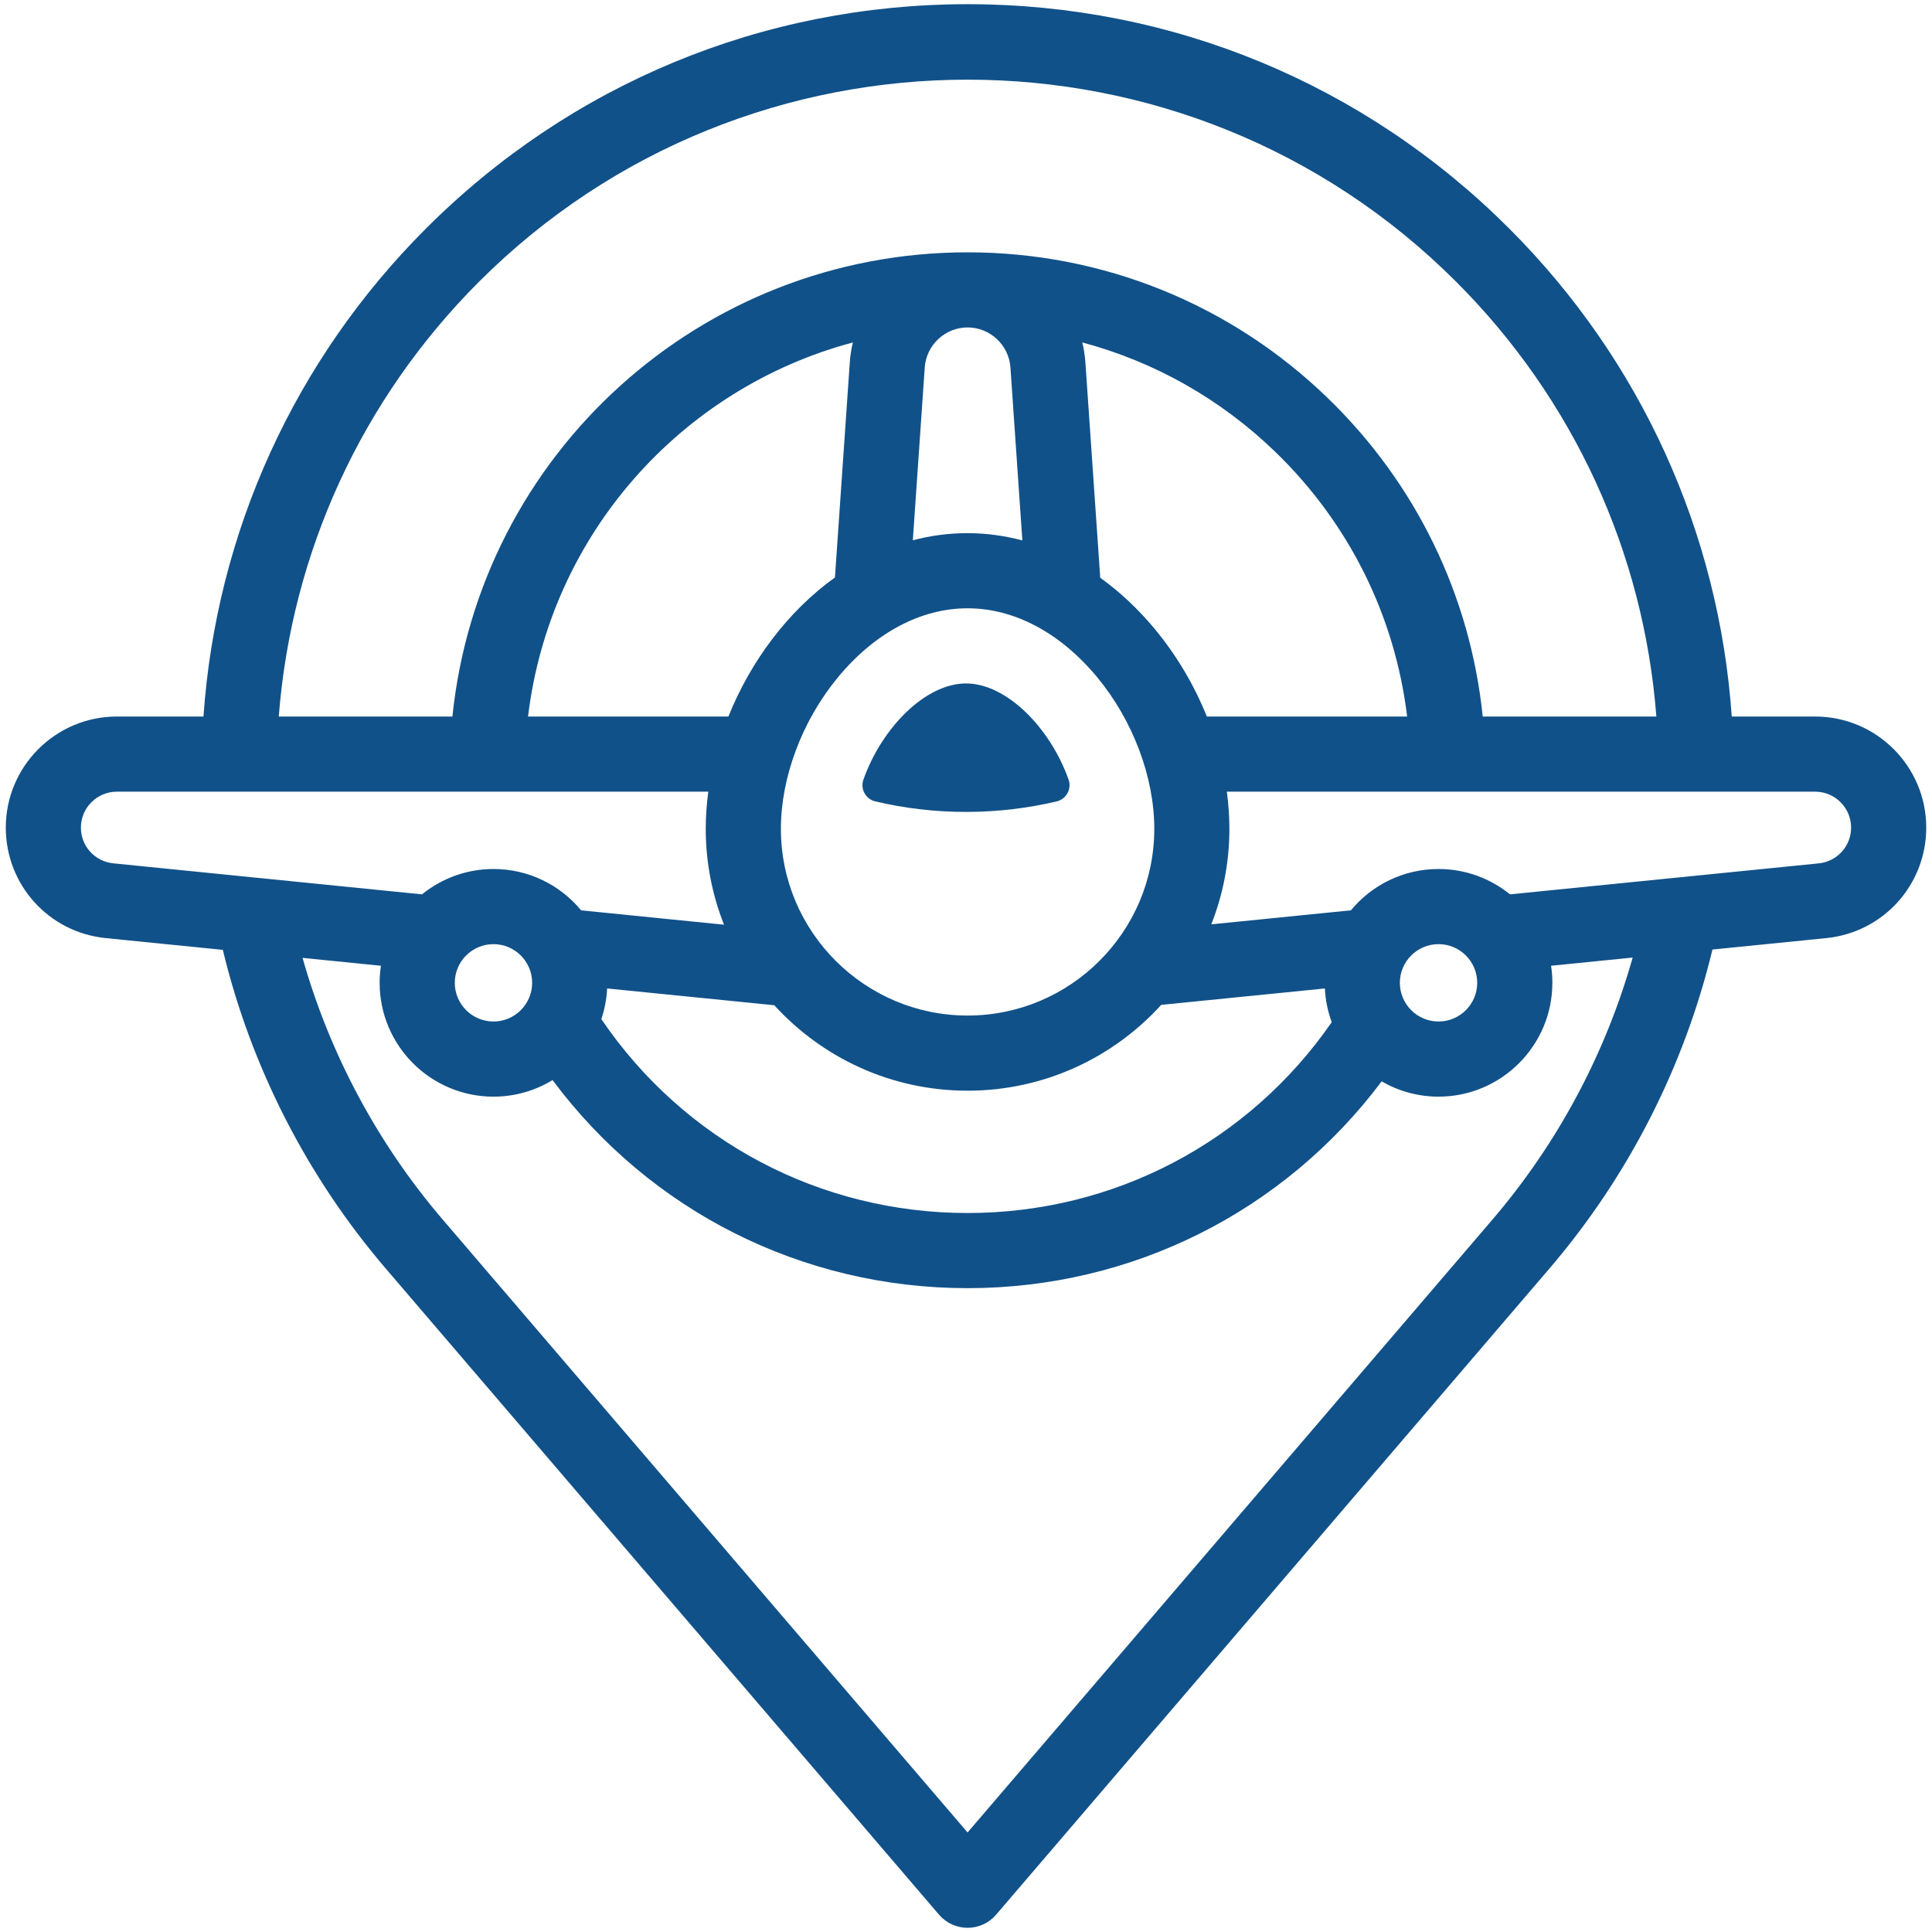 <svg width="48" height="48" viewBox="0 0 48 48" fill="none" xmlns="http://www.w3.org/2000/svg">
<g clip-path="url(#clip0_1058_9014)">
<path d="M21.747 19.911C22.47 20.081 23.224 20.172 24 20.172C24.775 20.172 25.53 20.081 26.253 19.911C26.492 19.855 26.63 19.601 26.549 19.37C26.092 18.082 25.008 16.98 24 16.98C22.991 16.98 21.907 18.082 21.451 19.37C21.369 19.601 21.508 19.855 21.747 19.911Z" fill="#115189"/>
<path d="M45.097 17.802H43.025C42.706 13.22 40.762 8.944 37.497 5.679C33.903 2.084 29.123 0.104 24.039 0.104C18.956 0.104 14.176 2.084 10.582 5.679C7.318 8.942 5.374 13.221 5.055 17.802H2.903C1.381 17.802 0.144 19.04 0.144 20.561C0.144 21.984 1.211 23.165 2.627 23.307L5.536 23.599C6.236 26.506 7.629 29.233 9.583 31.516L23.33 47.57C23.508 47.777 23.767 47.896 24.039 47.896C24.312 47.896 24.571 47.777 24.748 47.57L38.496 31.516C40.453 29.23 41.845 26.502 42.545 23.591L45.373 23.307C46.789 23.165 47.857 21.984 47.857 20.561C47.857 19.04 46.619 17.802 45.097 17.802ZM11.902 6.999C18.595 0.306 29.485 0.306 36.177 6.999C39.091 9.912 40.837 13.719 41.152 17.802H36.838C36.529 14.792 35.178 12.007 32.981 9.883C30.57 7.552 27.394 6.269 24.039 6.269C17.407 6.269 11.91 11.282 11.24 17.802H6.926C7.242 13.72 8.99 9.911 11.902 6.999ZM24.039 15.113C25.202 15.113 26.345 15.722 27.26 16.827C28.148 17.9 28.678 19.308 28.678 20.592C28.678 23.15 26.597 25.231 24.04 25.231C21.482 25.231 19.401 23.15 19.401 20.592C19.401 19.308 19.931 17.9 20.819 16.827C21.733 15.722 22.877 15.113 24.039 15.113ZM22.679 13.423L22.975 9.129C23.014 8.572 23.481 8.135 24.039 8.135C24.598 8.135 25.065 8.572 25.104 9.129L25.4 13.426C24.956 13.309 24.5 13.246 24.039 13.246C23.57 13.246 23.115 13.308 22.679 13.423ZM21.113 9L20.744 14.347C19.569 15.189 18.646 16.435 18.097 17.802H13.119C13.662 13.285 16.922 9.647 21.19 8.508C21.151 8.667 21.125 8.832 21.113 9ZM19.237 24.975C20.427 26.279 22.139 27.098 24.039 27.098C25.944 27.098 27.66 26.275 28.85 24.966L32.916 24.558C32.93 24.851 32.989 25.132 33.087 25.395C31.026 28.373 27.68 30.137 24.04 30.137C20.366 30.137 16.995 28.344 14.94 25.32C15.021 25.078 15.071 24.823 15.084 24.558L19.237 24.975ZM28.698 15.637C28.281 15.133 27.823 14.704 27.335 14.354L26.966 9C26.954 8.832 26.928 8.667 26.889 8.508C28.676 8.984 30.322 9.91 31.684 11.226C33.515 12.996 34.658 15.304 34.96 17.802H29.984C29.672 17.028 29.239 16.291 28.698 15.637ZM2.814 21.449C2.356 21.403 2.01 21.022 2.01 20.561C2.01 20.069 2.411 19.669 2.903 19.669H17.598C17.556 19.978 17.534 20.287 17.534 20.592C17.534 21.433 17.696 22.235 17.988 22.974L14.438 22.617C13.919 21.99 13.136 21.59 12.26 21.59C11.588 21.59 10.97 21.827 10.484 22.22L2.814 21.449ZM13.221 24.418C13.221 24.948 12.79 25.379 12.26 25.379C11.73 25.379 11.299 24.948 11.299 24.418C11.299 23.888 11.73 23.457 12.26 23.457C12.79 23.457 13.221 23.888 13.221 24.418ZM37.078 30.302L24.039 45.527L11.001 30.302C9.381 28.41 8.19 26.18 7.517 23.798L9.464 23.994C9.443 24.132 9.432 24.274 9.432 24.418C9.432 25.978 10.701 27.246 12.26 27.246C12.797 27.246 13.3 27.096 13.728 26.834C16.153 30.09 19.934 32.004 24.039 32.004C28.128 32.004 31.901 30.101 34.327 26.866C34.743 27.107 35.226 27.246 35.74 27.246C37.299 27.246 38.568 25.977 38.568 24.418C38.568 24.274 38.557 24.132 38.536 23.994L40.563 23.79C39.89 26.176 38.7 28.407 37.078 30.302ZM34.779 24.418C34.779 23.888 35.21 23.457 35.74 23.457C36.27 23.457 36.701 23.888 36.701 24.418C36.701 24.948 36.27 25.379 35.74 25.379C35.21 25.379 34.779 24.948 34.779 24.418ZM45.186 21.45L37.516 22.22C37.03 21.827 36.412 21.59 35.74 21.59C34.865 21.59 34.081 21.99 33.562 22.617L30.094 22.965C30.384 22.23 30.544 21.43 30.544 20.592C30.544 20.286 30.522 19.977 30.481 19.669H45.097C45.589 19.669 45.99 20.069 45.99 20.561C45.99 21.022 45.644 21.404 45.186 21.45Z" fill="#115189"/>
</g>
<defs>
<clipPath id="clip0_1058_9014">
<rect width="47.792" height="47.792" fill="white" transform="translate(0.104 0.104)"/>
</clipPath>
</defs>
</svg>

